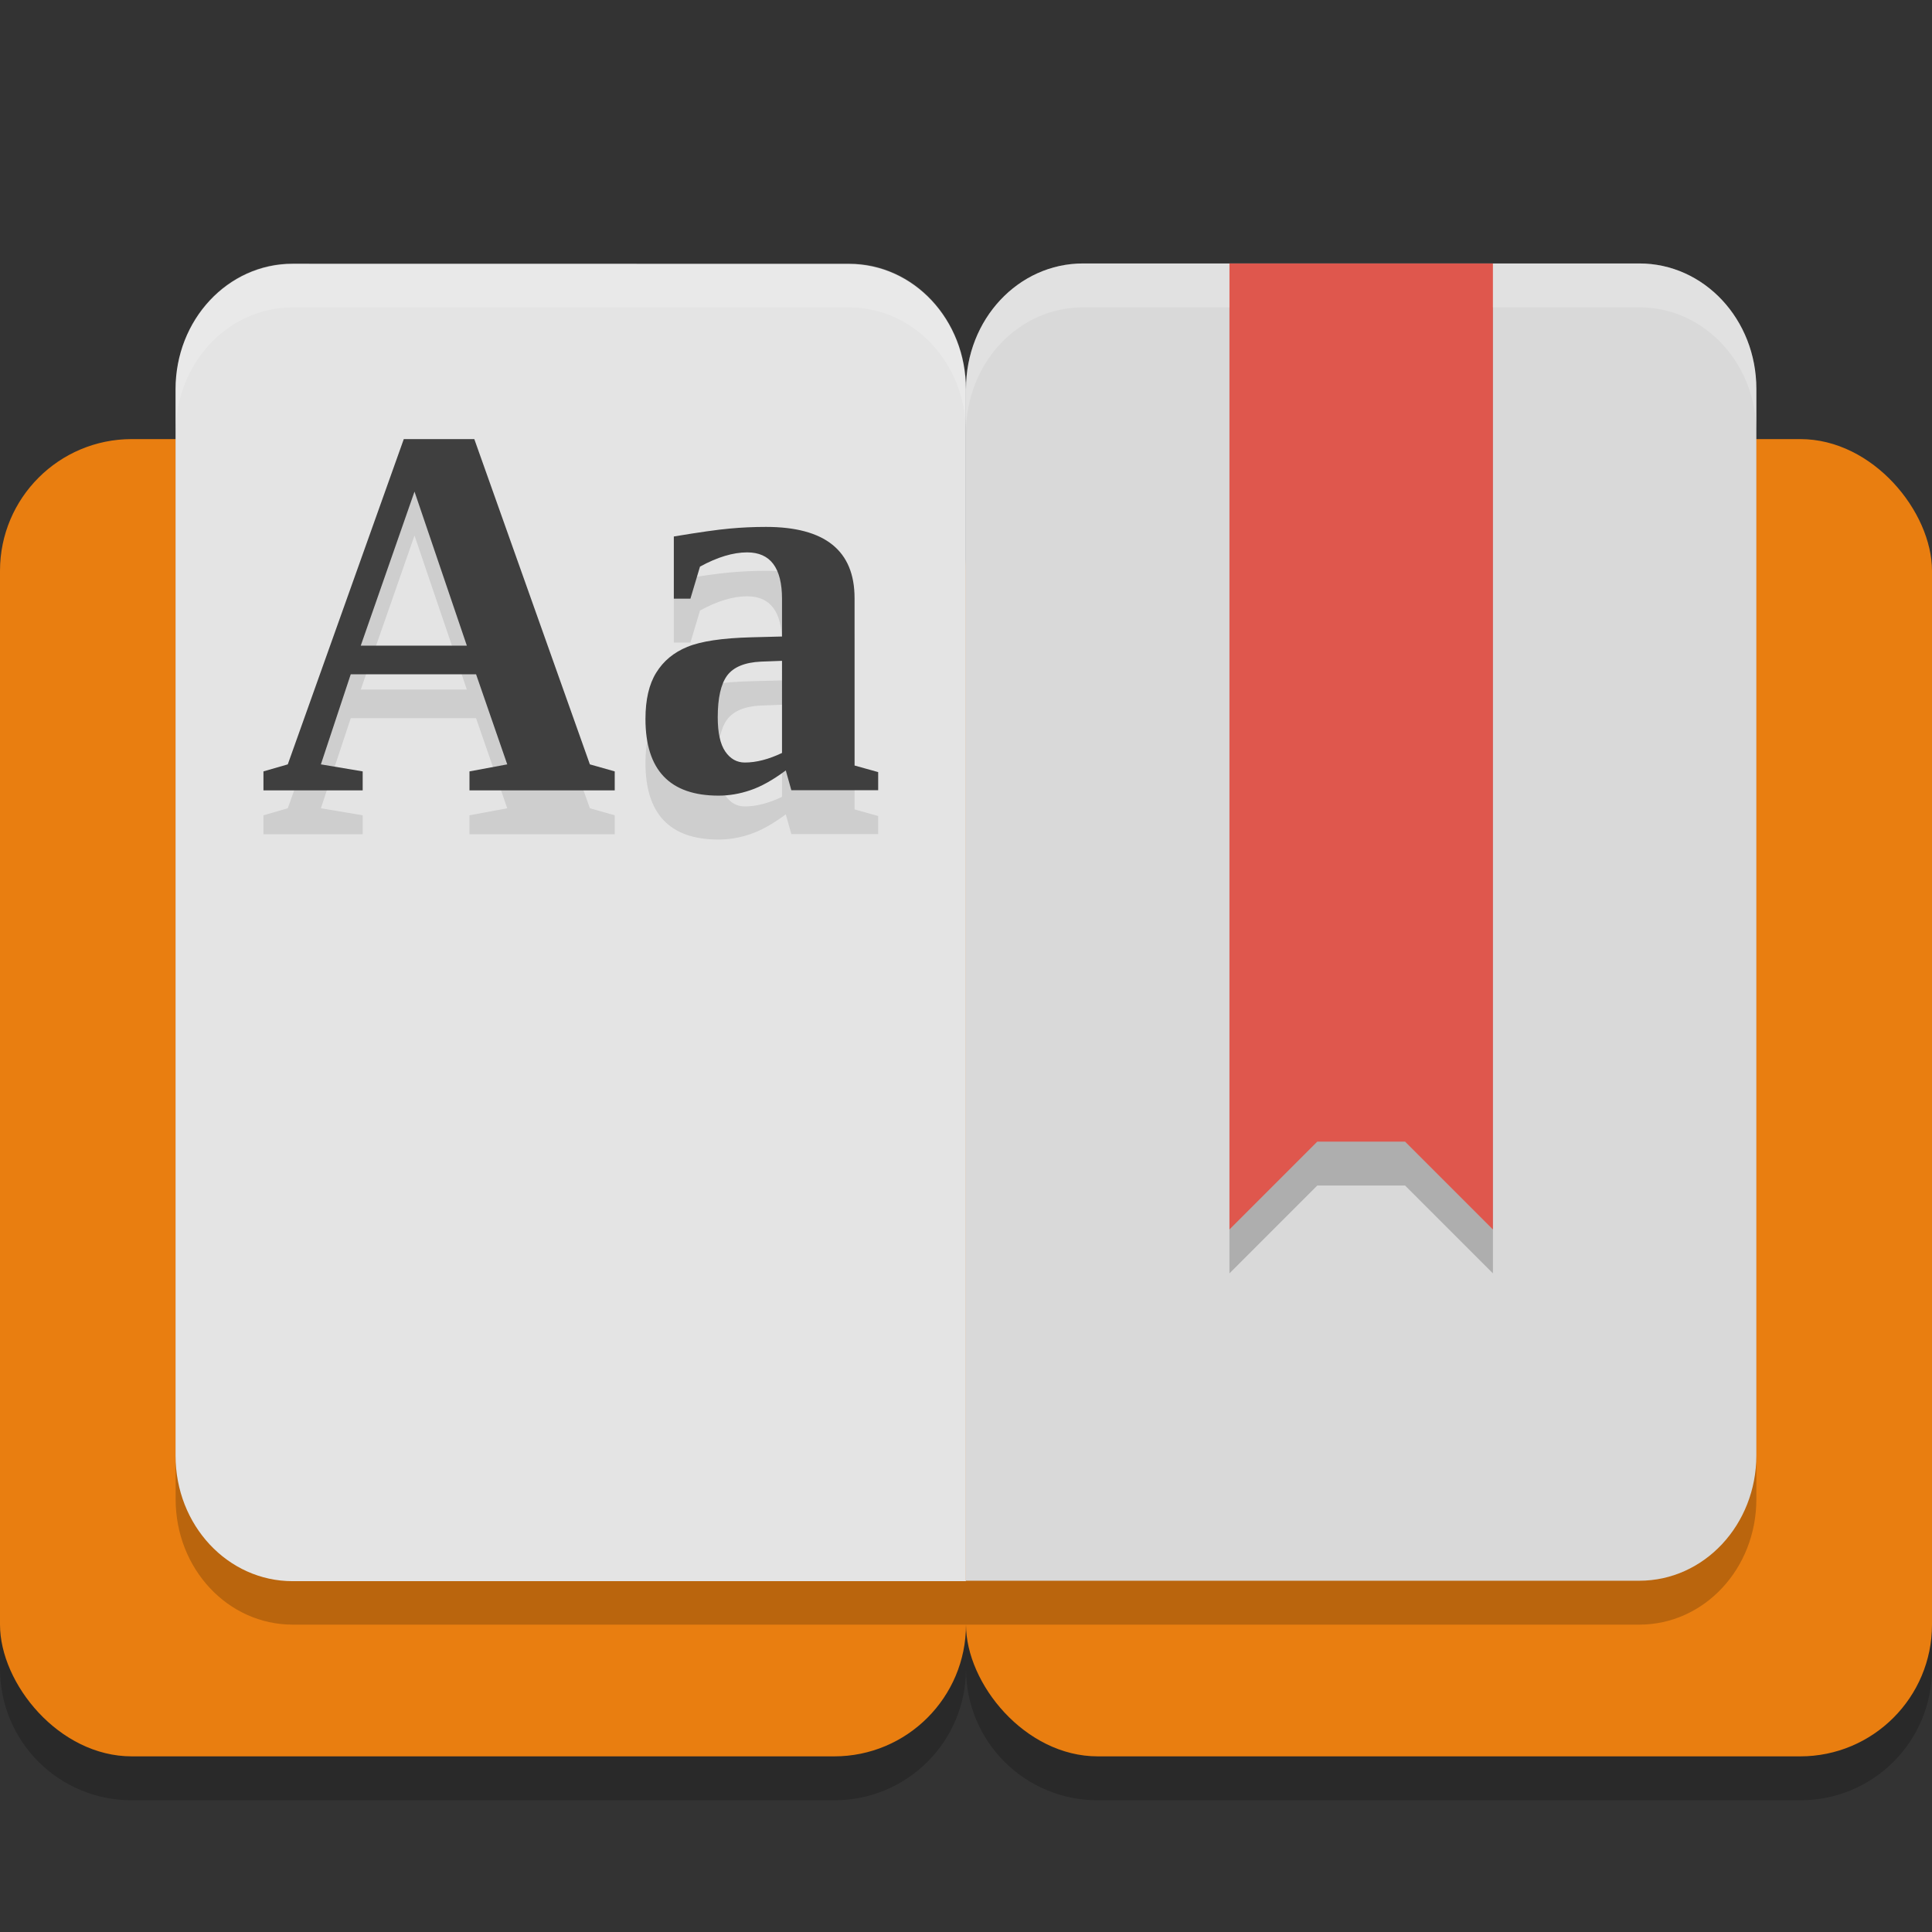 <svg xmlns="http://www.w3.org/2000/svg" width="22" height="22" version="1.1">
 <rect width="100%" height="100%" fill="#333333" stroke="none"/>
 <path style="opacity:0.2" d="m 1.5,5.5 c -0.831,0 -1.5,0.669 -1.5,1.5 V 19 c 0,0.831 0.669,1.5 1.5,1.5 h 8 c 0.831,0 1.5,-0.669 1.5,-1.5 0,0.831 0.669,1.5 1.5,1.5 h 8 C 21.331,20.5 22,19.831 22,19 V 7 c 0,-0.831 -0.669,-1.5 -1.5,-1.5 h -8 c -0.831,0 -1.5,0.669 -1.5,1.5 0,-0.831 -0.669,-1.5 -1.5,-1.5 z"/>
 <rect style="fill:#e97e10" width="11" height="15" x="0" y="5" ry="1.5"/>
 <rect style="fill:#e97e10" width="11" height="15" x="11" y="5" ry="1.5"/>
 <path style="opacity:0.2" d="M 3.333,3.5 C 2.594,3.5 2,4.137 2,4.929 v 1.429 9.285 1.429 C 2,17.863 2.594,18.5 3.333,18.5 H 11 18.667 C 19.406,18.5 20,17.863 20,17.071 V 15.643 6.357 4.929 C 20,4.137 19.406,3.5 18.667,3.5 H 12.333 C 11.594,3.5 11,4.137 11,4.929 11,4.137 10.406,3.5 9.667,3.5 Z"/>
 <path style="fill:#e4e4e4" d="m 9.666,3.005 c 0.739,0 1.333,0.637 1.333,1.429 V 18.005 H 3.332 c -0.739,0 -1.333,-0.637 -1.333,-1.429 V 15.147 5.862 4.433 c 0,-0.791 0.595,-1.429 1.333,-1.429 z"/>
 <path style="fill:#e4e4e4" d="M 12.333,3 C 11.595,3 11,3.637 11,4.429 V 18 h 7.667 C 19.405,18 20,17.363 20,16.571 V 15.143 5.857 4.429 C 20,3.637 19.405,3 18.667,3 Z"/>
 <path style="opacity:0.05" d="M 12.333,3 C 11.595,3 11,3.637 11,4.429 V 18 h 7.667 C 19.405,18 20,17.363 20,16.571 V 15.143 5.857 4.429 C 20,3.637 19.405,3 18.667,3 Z"/>
 <path style="opacity:0.2;fill:#ffffff" d="M 3.333,3 C 2.594,3 2,3.637 2,4.429 v 0.5 C 2,4.137 2.594,3.5 3.333,3.5 H 9.667 C 10.406,3.5 11,4.137 11,4.929 11,4.137 11.594,3.5 12.333,3.5 h 6.334 C 19.406,3.5 20,4.137 20,4.929 v -0.5 C 20,3.637 19.406,3 18.667,3 H 12.333 C 11.594,3 11,3.637 11,4.429 11,3.637 10.406,3 9.667,3 Z"/>
 <path style="opacity:0.2" d="M 14,3.5 V 14.5 l 1,-1 h 1 l 1,1 V 3.5 Z"/>
 <path style="fill:#df574d" d="M 14,3 V 14 l 1,-1 h 1 l 1,1 V 3 Z"/>
 <path style="opacity:0.1" d="m 4.13,9.284 v 0.216 H 3 v -0.216 l 0.277,-0.08 1.321,-3.704 h 0.803 l 1.316,3.704 0.283,0.08 v 0.216 H 5.346 V 9.284 L 5.776,9.204 5.421,8.178 H 3.994 L 3.654,9.204 Z M 4.72,6.098 4.108,7.852 h 1.208 z"/>
 <path style="opacity:0.1" d="m 8.722,6.5 q 1.009,0 1.009,0.811 V 9.217 L 10,9.292 v 0.206 H 9.011 L 8.948,9.273 Q 8.725,9.438 8.545,9.498 8.365,9.56 8.182,9.56 7.35,9.56 7.35,8.687 7.35,8.356 7.473,8.159 7.596,7.96 7.827,7.866 8.059,7.77 8.556,7.757 l 0.349,-0.009 V 7.32 q 0,-0.53 -0.397,-0.53 -0.24,0 -0.537,0.162 L 7.862,7.317 H 7.673 V 6.609 q 0.432,-0.072 0.635,-0.09 0.203,-0.019 0.415,-0.019 z m 0.183,1.525 -0.24,0.009 Q 8.388,8.047 8.279,8.194 8.173,8.34 8.173,8.668 q 0,0.265 0.086,0.39 0.086,0.125 0.223,0.125 0.194,0 0.423,-0.109 z"/>
 <path style="fill:#3f3f3f" d="m 4.13,8.784 v 0.216 H 3 v -0.216 l 0.277,-0.08 1.321,-3.704 h 0.803 l 1.316,3.704 0.283,0.08 v 0.216 H 5.346 V 8.784 L 5.776,8.704 5.421,7.678 H 3.994 L 3.654,8.704 Z M 4.72,5.598 4.108,7.352 h 1.208 z"/>
 <path style="fill:#3f3f3f" d="m 8.722,6 q 1.009,0 1.009,0.811 V 8.717 L 10,8.792 V 8.998 H 9.011 L 8.948,8.773 Q 8.725,8.938 8.545,8.998 8.365,9.06 8.182,9.06 7.35,9.06 7.35,8.187 7.35,7.856 7.473,7.659 7.596,7.46 7.827,7.366 8.059,7.27 8.556,7.257 l 0.349,-0.009 V 6.82 q 0,-0.53 -0.397,-0.53 -0.24,0 -0.537,0.162 L 7.862,6.817 H 7.673 V 6.109 q 0.432,-0.072 0.635,-0.09 0.203,-0.019 0.415,-0.019 z m 0.183,1.525 -0.24,0.009 Q 8.388,7.547 8.279,7.694 8.173,7.84 8.173,8.168 q 0,0.265 0.086,0.39 0.086,0.125 0.223,0.125 0.194,0 0.423,-0.109 z"/>
</svg>
